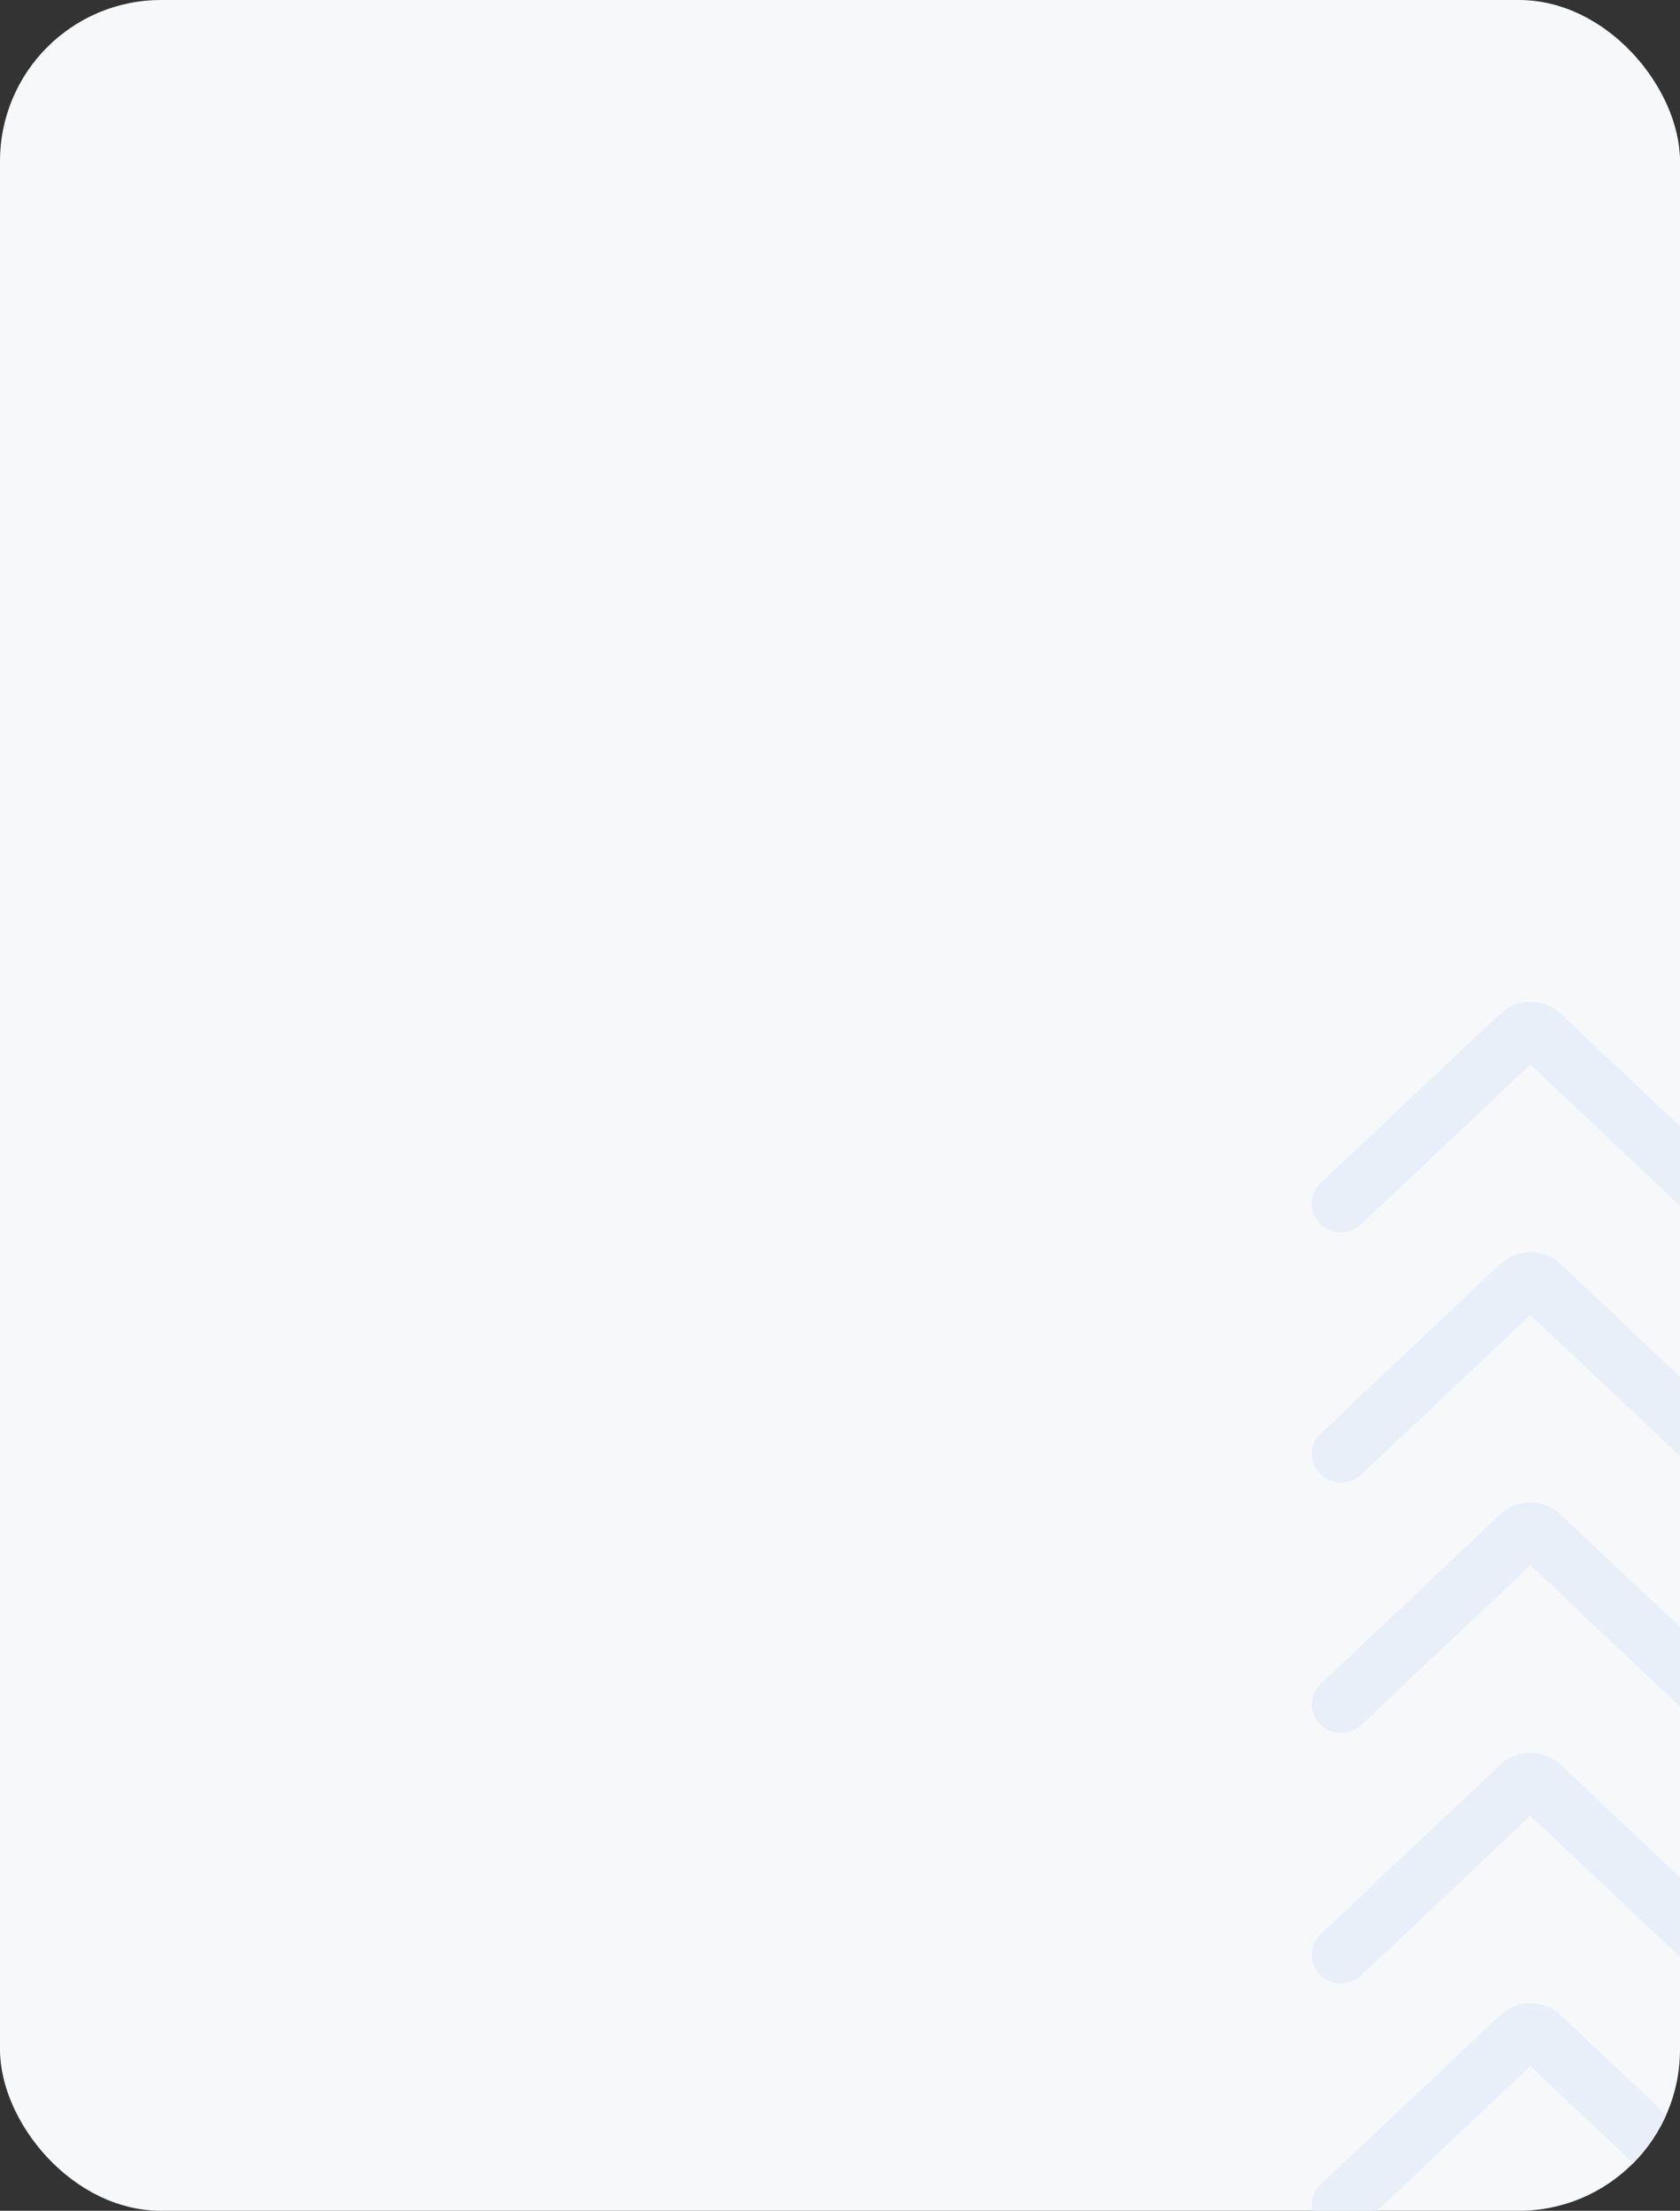 <?xml version="1.0" encoding="UTF-8"?> <svg xmlns="http://www.w3.org/2000/svg" width="146" height="192" viewBox="0 0 146 192" fill="none"><rect x="0" y="0" width="146" height="192" fill="#333333" stroke="none"/><g clip-path="url(#clip0_227_3596)"><rect width="146" height="192" rx="14" fill="#F6F8F9"></rect><path fill-rule="evenodd" clip-rule="evenodd" d="M151.293 106.258C150.323 107.248 148.719 107.278 147.711 106.327L133 92.451L118.289 106.327C117.281 107.278 115.677 107.248 114.707 106.258C113.737 105.269 113.769 103.696 114.777 102.745L130.366 88.041C131.837 86.653 134.163 86.653 135.634 88.041L151.223 102.745C152.231 103.696 152.263 105.269 151.293 106.258ZM151.293 128.003C150.323 128.992 148.719 129.023 147.711 128.072L133 114.196L118.289 128.072C117.281 129.023 115.677 128.992 114.707 128.003C113.737 127.014 113.769 125.441 114.777 124.489L130.366 109.785C131.837 108.398 134.163 108.398 135.634 109.785L151.223 124.489C152.231 125.441 152.263 127.014 151.293 128.003ZM147.711 149.817C148.719 150.768 150.323 150.737 151.293 149.748C152.263 148.758 152.231 147.185 151.223 146.234L135.634 131.53C134.163 130.143 131.837 130.143 130.366 131.53L114.777 146.234C113.769 147.185 113.737 148.758 114.707 149.748C115.677 150.737 117.281 150.768 118.289 149.817L133 135.941L147.711 149.817ZM151.293 171.493C150.323 172.482 148.719 172.513 147.711 171.561L133 157.686L118.289 171.561C117.281 172.513 115.677 172.482 114.707 171.493C113.737 170.503 113.769 168.93 114.777 167.979L130.366 153.275C131.837 151.887 134.163 151.887 135.634 153.275L151.223 167.979C152.231 168.93 152.263 170.503 151.293 171.493ZM147.711 193.306C148.719 194.258 150.323 194.227 151.293 193.237C152.263 192.248 152.231 190.675 151.223 189.724L135.634 175.02C134.163 173.632 131.837 173.632 130.366 175.02L114.777 189.724C113.769 190.675 113.737 192.248 114.707 193.237C115.677 194.227 117.281 194.258 118.289 193.306L133 179.43L147.711 193.306Z" fill="#E9EFF9"></path></g><defs><clipPath id="clip0_227_3596"><rect width="146" height="192" rx="14" fill="white"></rect></clipPath></defs></svg> 